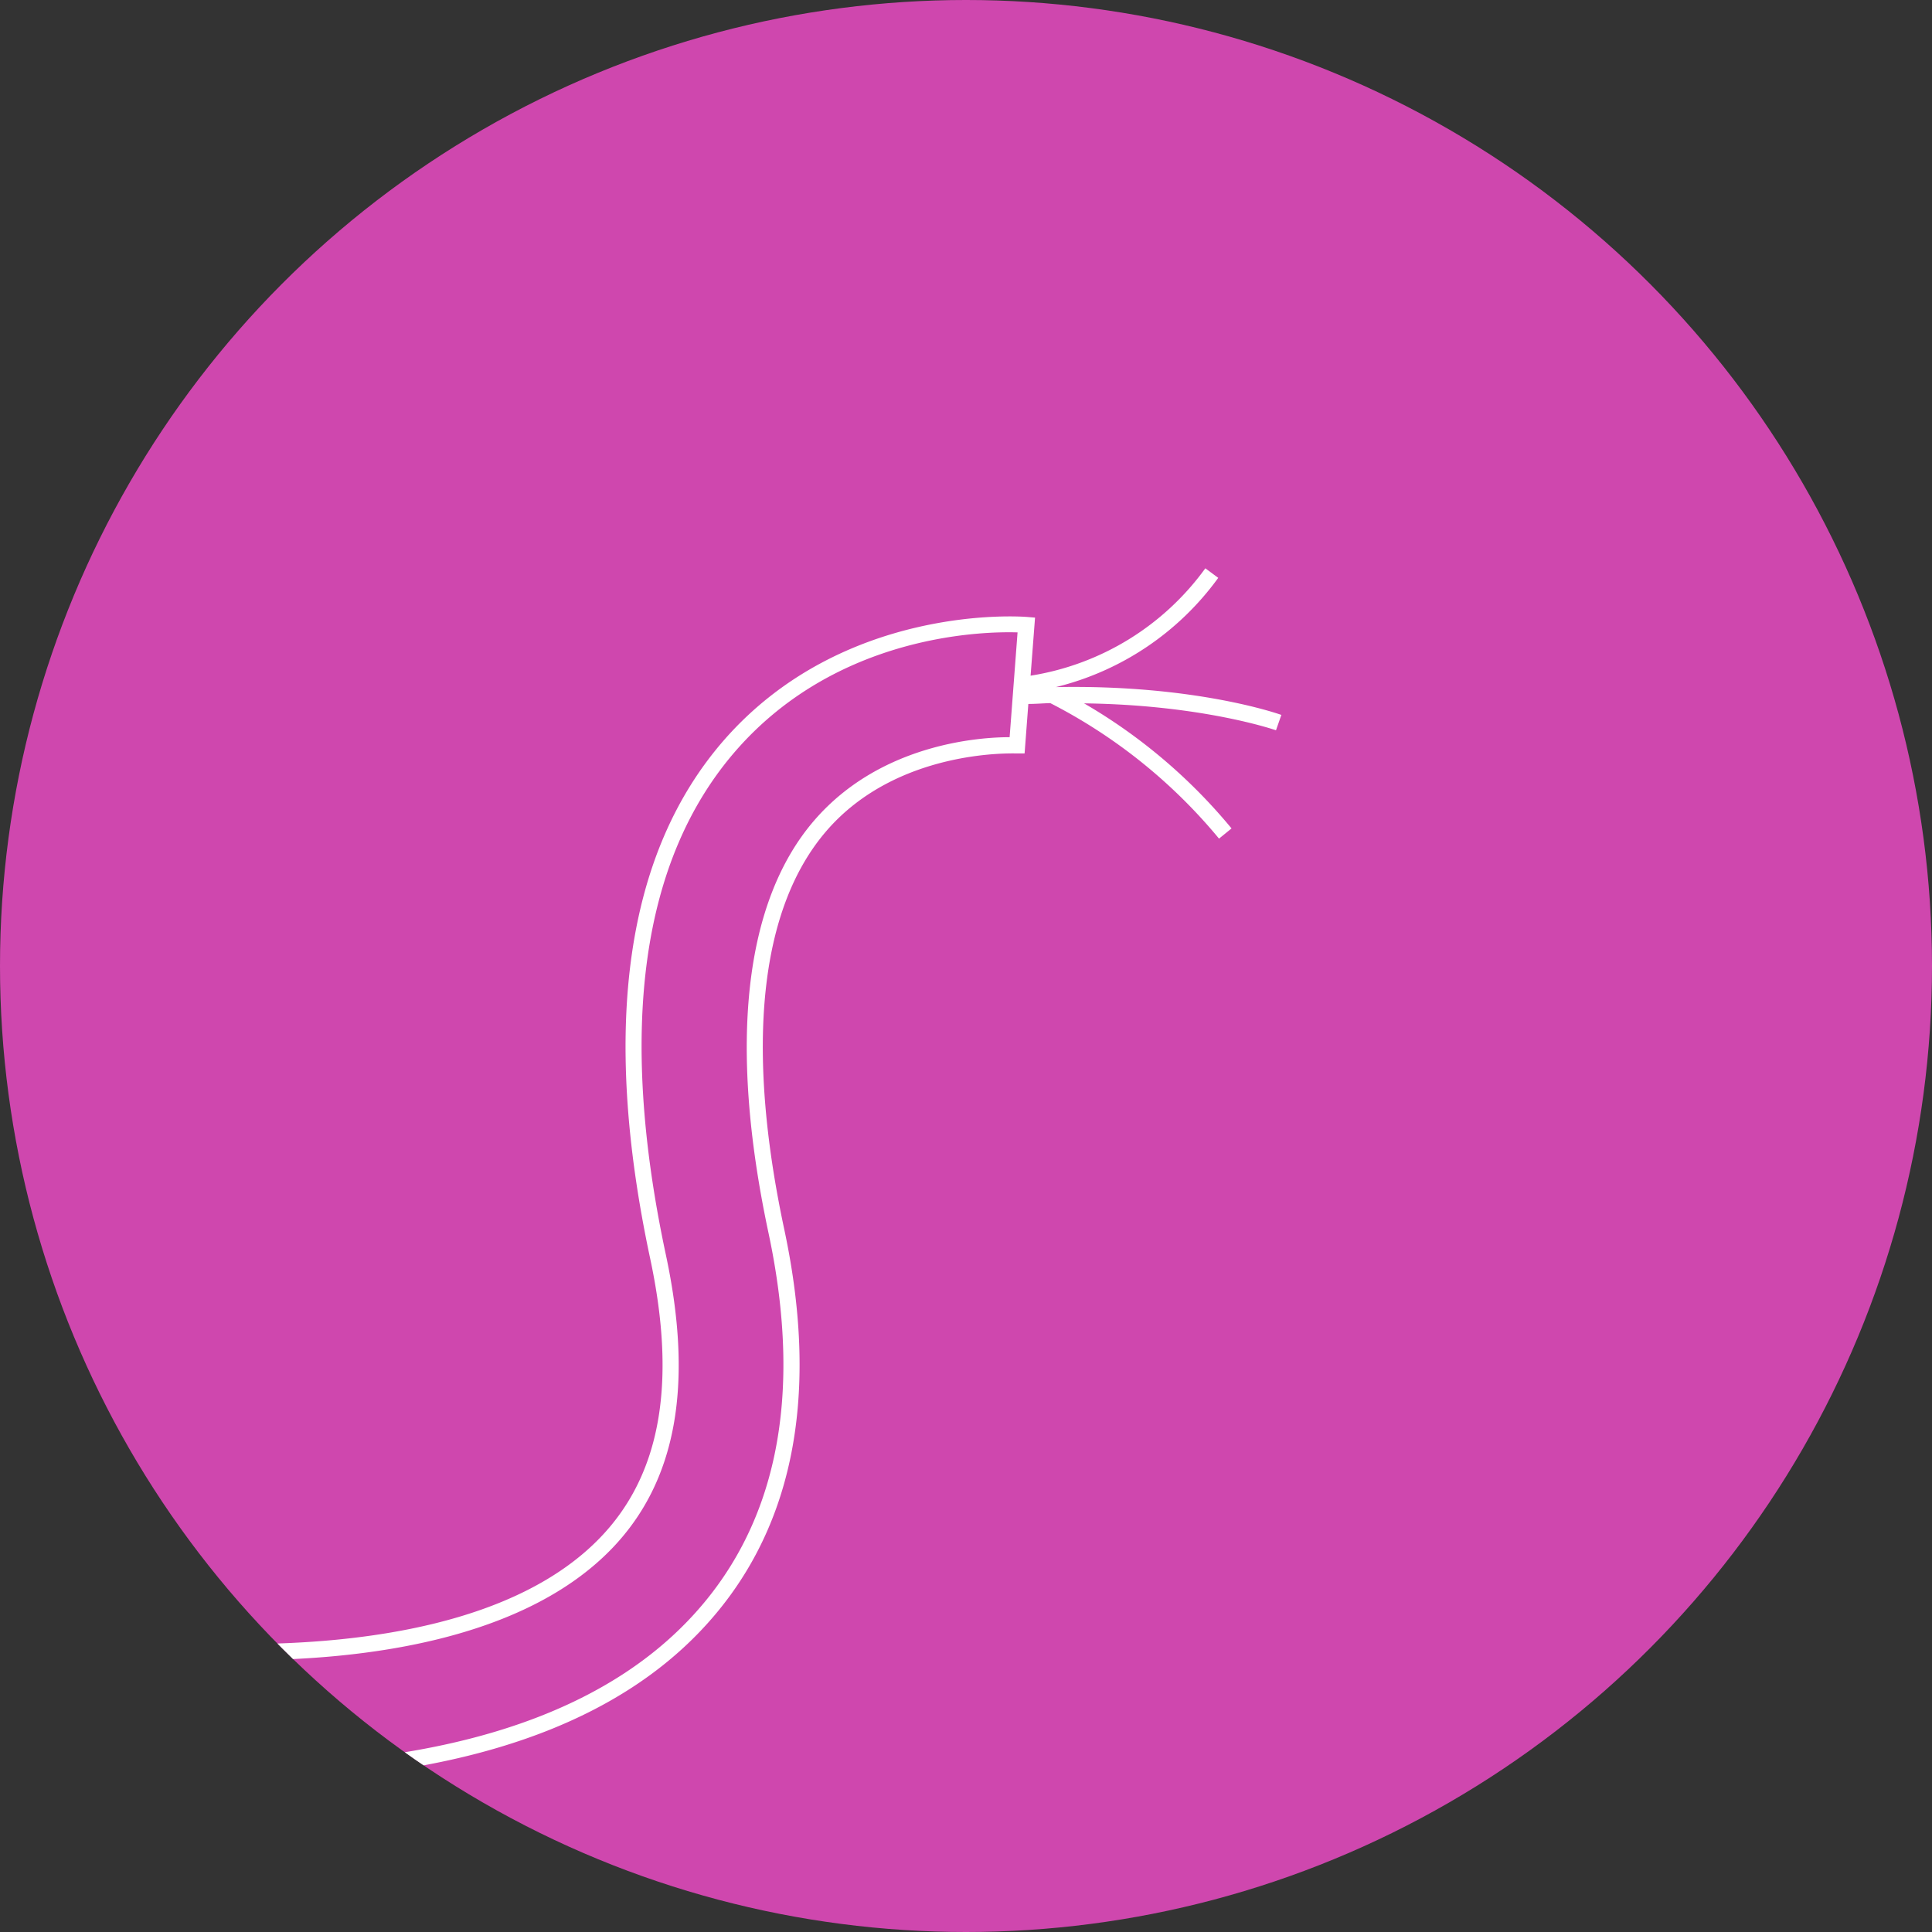 <svg xmlns="http://www.w3.org/2000/svg" xmlns:xlink="http://www.w3.org/1999/xlink" viewBox="0 0 299.4 299.4"><rect x="0" y="0" width="299.4" height="299.4" fill="#333333" stroke="none"/><defs><style>.cls-1{fill:none;}.cls-2{fill:#cf47ae;}.cls-3{clip-path:url(#clip-path);}.cls-4{fill:#fff;}</style><clipPath id="clip-path"><circle class="cls-1" cx="149.7" cy="149.7" r="149.7"/></clipPath></defs><g id="Calque_2" data-name="Calque 2"><g id="Calque_1-2" data-name="Calque 1"><circle class="cls-2" cx="149.7" cy="149.7" r="149.7"/><g class="cls-3"><path class="cls-4" d="M198.57,110.79c-.58-.21-13.53-4.73-34.95-4.31a44,44,0,0,0,25.17-16.93l-2-1.48a41.44,41.44,0,0,1-27.08,16.64l.69-9-1.24-.1c-1.16-.1-28.52-2-46.95,19.07C97,132.1,93.1,159.13,100.75,195c4.14,19.39,1.62,33.53-7.69,43.23C80,251.85,55.81,254.75,37.86,254.78v2.5c18.43,0,43.28-3.07,57-17.34,9.93-10.34,12.66-25.22,8.33-45.48-7.47-35-3.81-61.34,10.88-78.17C129.73,98.37,152.15,97.83,157.69,98l-1.23,16.24c-4.64,0-20,1-30.27,12.89-10.88,12.6-13.33,34.7-7.1,63.92,5.46,25.61,1.25,45.86-12.54,60.18-11.84,12.31-30.37,19.61-55.07,21.69l.21,2.5c25.32-2.15,44.39-9.7,56.66-22.46,14.4-14.95,18.83-36,13.19-62.43-6.07-28.42-3.81-49.78,6.54-61.77,10.94-12.67,28.72-12,29.51-12l1.19,0,.58-7.67c1.15,0,2.29-.1,3.4-.13a82.9,82.9,0,0,1,26.15,21l1.94-1.58A84.84,84.84,0,0,0,168,109c18.41.23,29.61,4.13,29.74,4.17Z"/></g></g></g></svg>